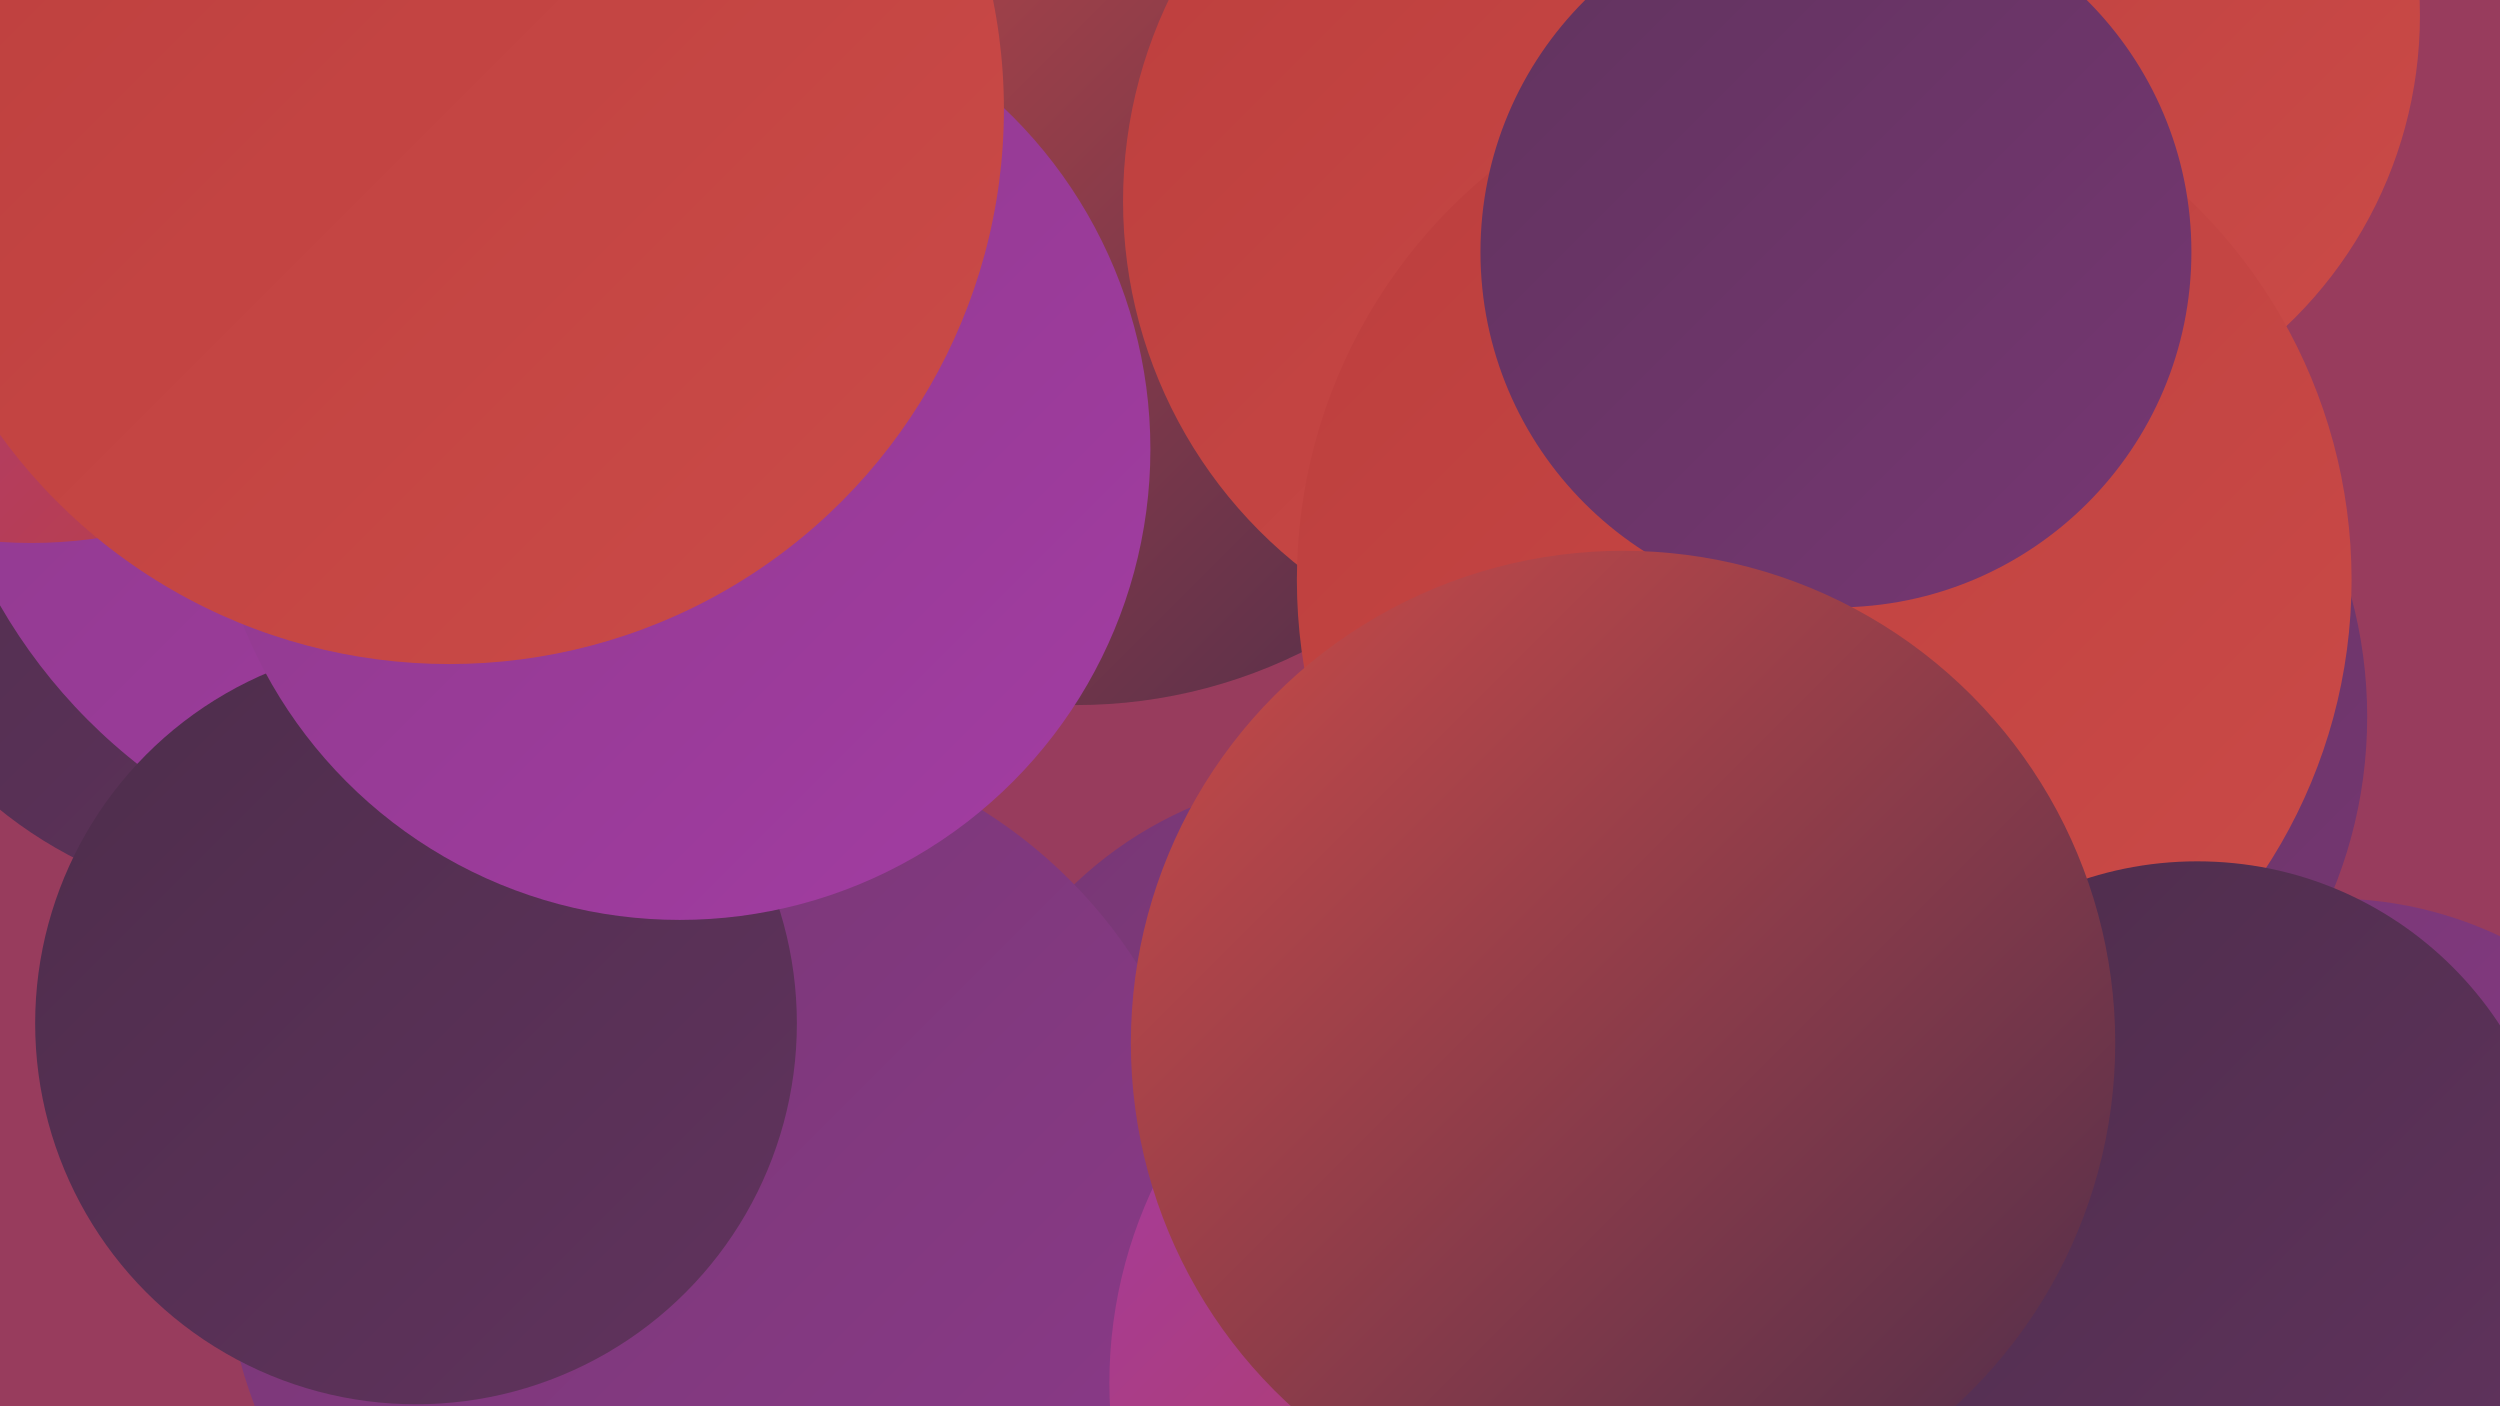 <?xml version="1.0" encoding="UTF-8"?><svg width="1280" height="720" xmlns="http://www.w3.org/2000/svg"><defs><linearGradient id="grad0" x1="0%" y1="0%" x2="100%" y2="100%"><stop offset="0%" style="stop-color:#4d2d4b;stop-opacity:1" /><stop offset="100%" style="stop-color:#61335e;stop-opacity:1" /></linearGradient><linearGradient id="grad1" x1="0%" y1="0%" x2="100%" y2="100%"><stop offset="0%" style="stop-color:#61335e;stop-opacity:1" /><stop offset="100%" style="stop-color:#763773;stop-opacity:1" /></linearGradient><linearGradient id="grad2" x1="0%" y1="0%" x2="100%" y2="100%"><stop offset="0%" style="stop-color:#763773;stop-opacity:1" /><stop offset="100%" style="stop-color:#8c3a8a;stop-opacity:1" /></linearGradient><linearGradient id="grad3" x1="0%" y1="0%" x2="100%" y2="100%"><stop offset="0%" style="stop-color:#8c3a8a;stop-opacity:1" /><stop offset="100%" style="stop-color:#a33ca3;stop-opacity:1" /></linearGradient><linearGradient id="grad4" x1="0%" y1="0%" x2="100%" y2="100%"><stop offset="0%" style="stop-color:#a33ca3;stop-opacity:1" /><stop offset="100%" style="stop-color:#bc3e3d;stop-opacity:1" /></linearGradient><linearGradient id="grad5" x1="0%" y1="0%" x2="100%" y2="100%"><stop offset="0%" style="stop-color:#bc3e3d;stop-opacity:1" /><stop offset="100%" style="stop-color:#cb4b48;stop-opacity:1" /></linearGradient><linearGradient id="grad6" x1="0%" y1="0%" x2="100%" y2="100%"><stop offset="0%" style="stop-color:#cb4b48;stop-opacity:1" /><stop offset="100%" style="stop-color:#4d2d4b;stop-opacity:1" /></linearGradient></defs><rect width="1280" height="720" fill="#983c5d" /><circle cx="1194" cy="661" r="201" fill="url(#grad2)" /><circle cx="502" cy="100" r="202" fill="url(#grad5)" /><circle cx="140" cy="241" r="223" fill="url(#grad0)" /><circle cx="689" cy="598" r="201" fill="url(#grad2)" /><circle cx="246" cy="168" r="284" fill="url(#grad3)" /><circle cx="368" cy="630" r="254" fill="url(#grad2)" /><circle cx="551" cy="101" r="260" fill="url(#grad6)" /><circle cx="1020" cy="8" r="219" fill="url(#grad5)" /><circle cx="976" cy="367" r="236" fill="url(#grad1)" /><circle cx="16" cy="41" r="237" fill="url(#grad4)" /><circle cx="814" cy="103" r="239" fill="url(#grad5)" /><circle cx="803" cy="708" r="235" fill="url(#grad4)" /><circle cx="911" cy="352" r="228" fill="url(#grad5)" /><circle cx="934" cy="297" r="270" fill="url(#grad5)" /><circle cx="213" cy="524" r="195" fill="url(#grad0)" /><circle cx="348" cy="230" r="241" fill="url(#grad3)" /><circle cx="230" cy="56" r="284" fill="url(#grad5)" /><circle cx="1125" cy="626" r="185" fill="url(#grad0)" /><circle cx="940" cy="129" r="182" fill="url(#grad1)" /><circle cx="831" cy="534" r="252" fill="url(#grad6)" /></svg>